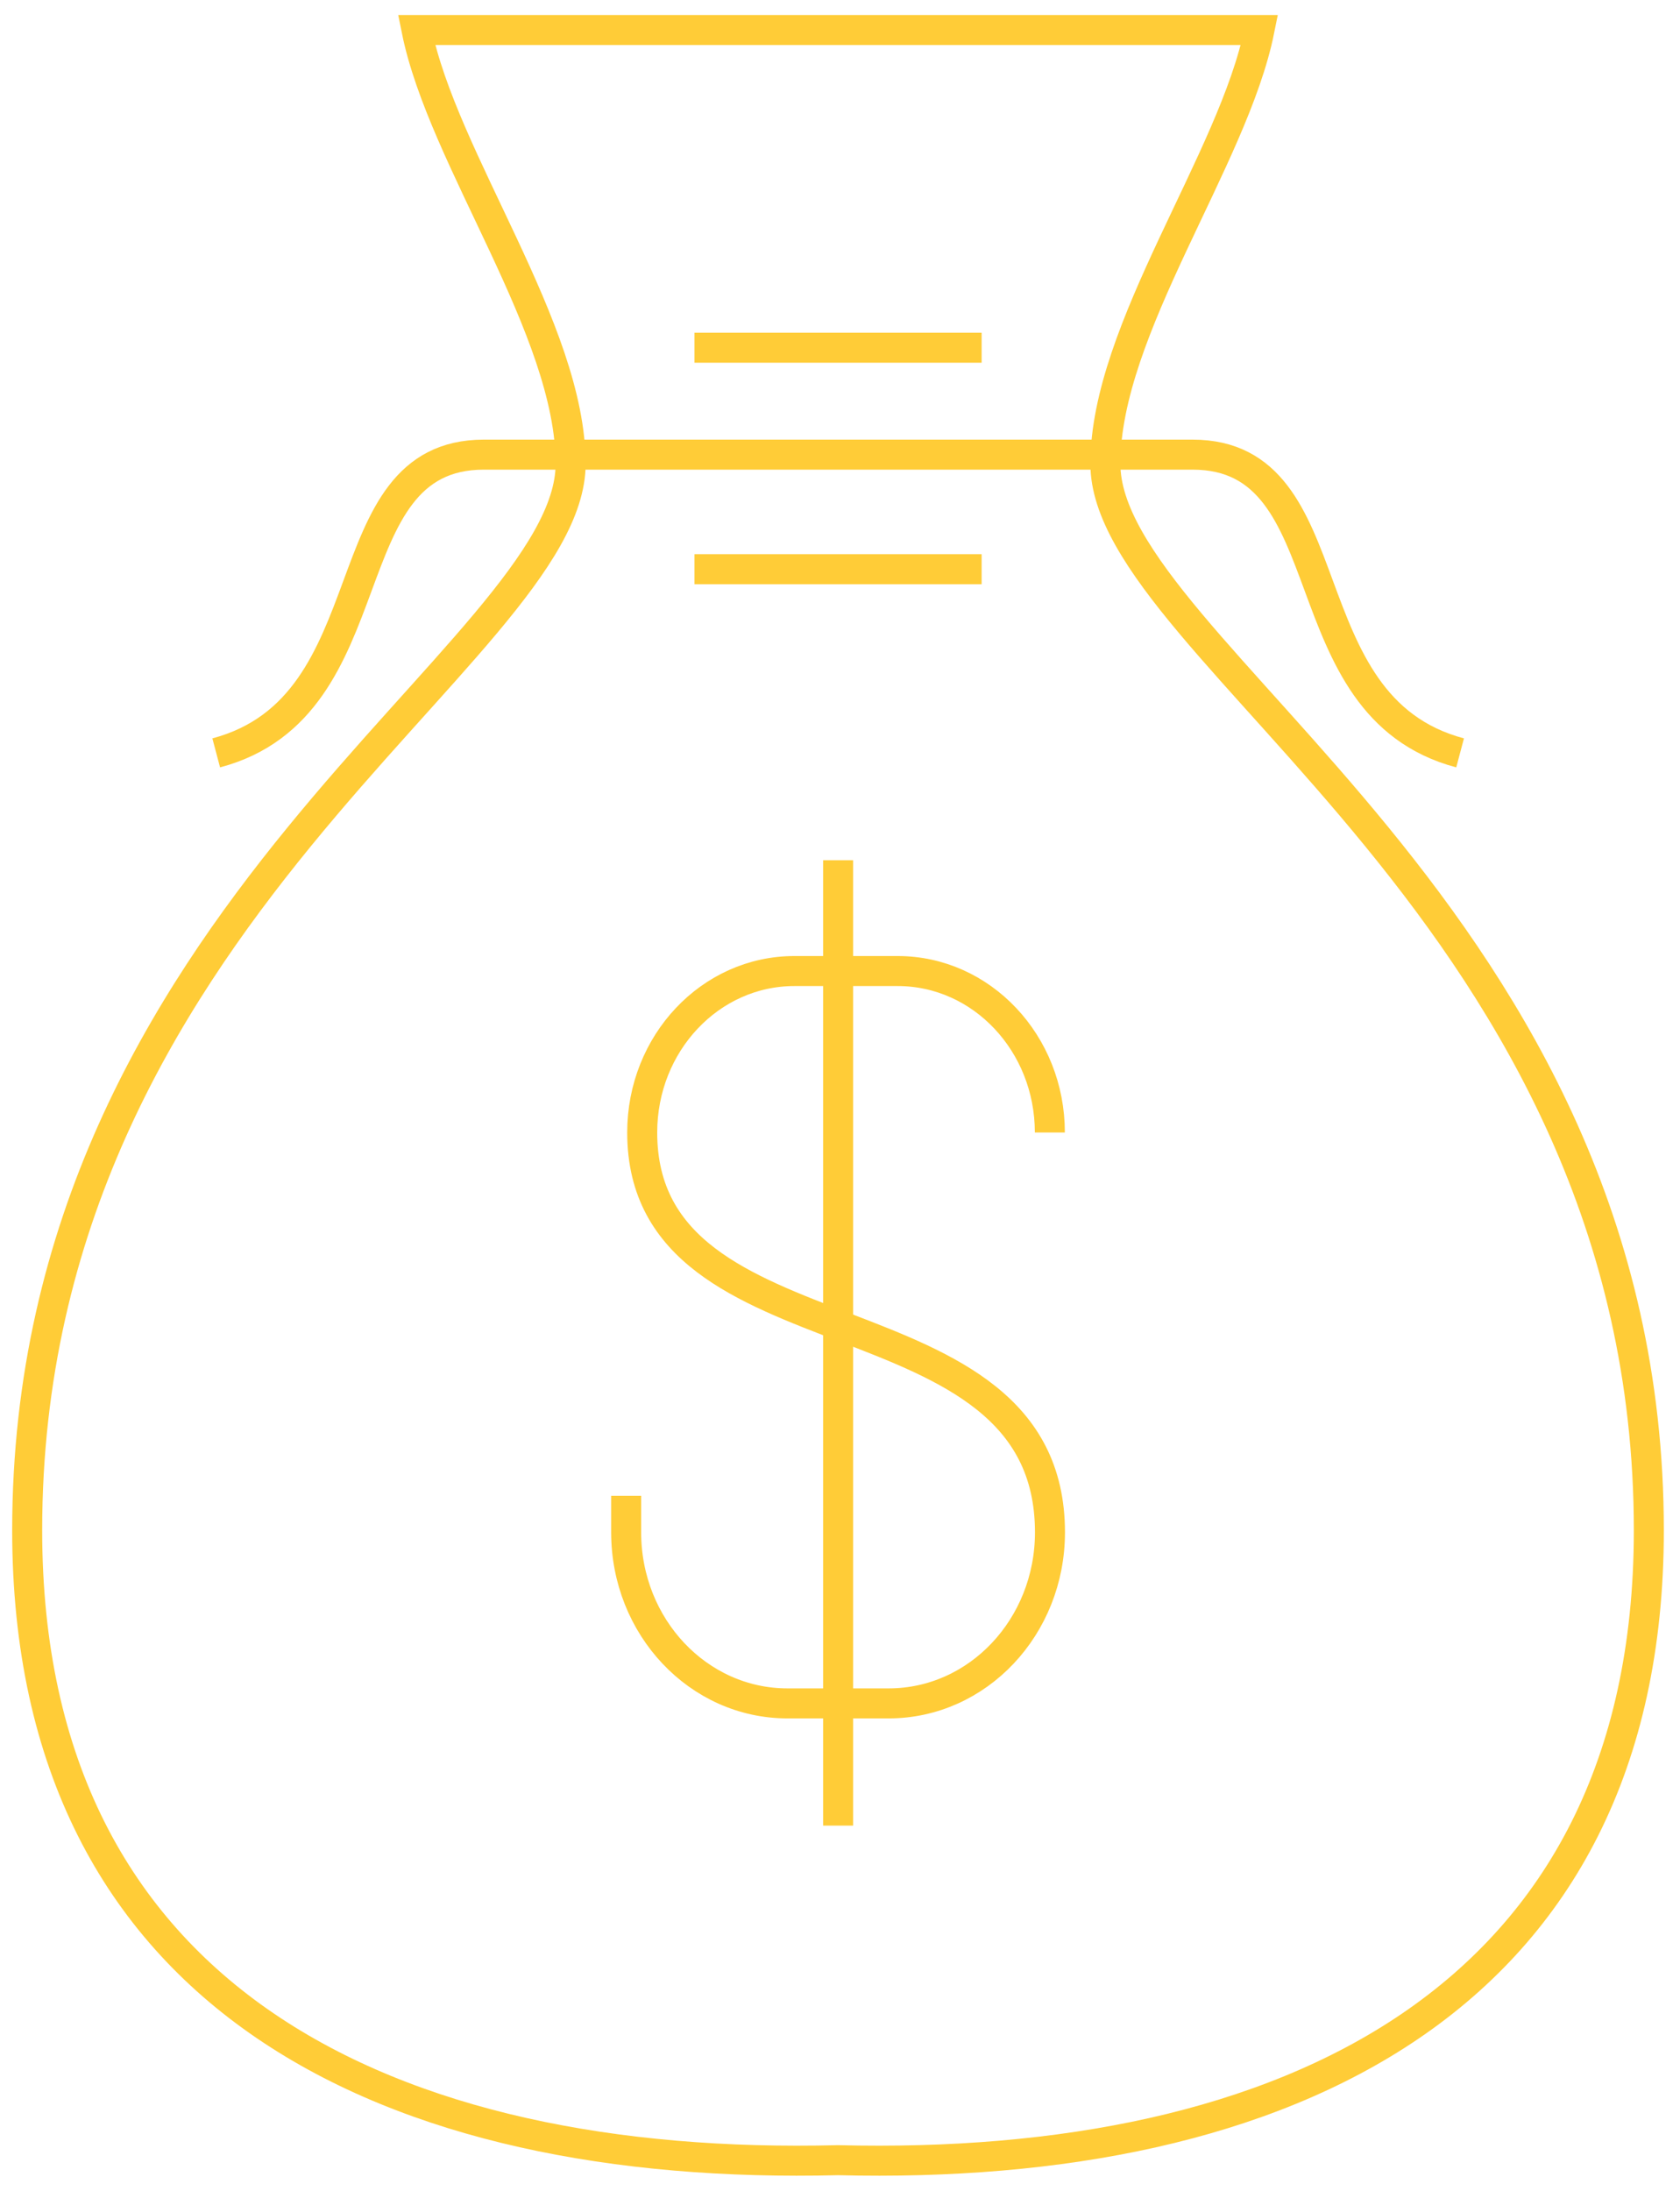 <svg width="56" height="73" viewBox="0 0 56 73" fill="none" xmlns="http://www.w3.org/2000/svg">
<path d="M41.982 1C41.112 5.322 36.846 10.962 36.846 15.454C36.846 21.706 54.961 30.527 54.961 50.986C54.961 66.665 42.799 72.347 27.934 71.975C13.068 72.347 0.906 66.665 0.906 50.986C0.906 30.527 19.021 21.71 19.021 15.454C19.021 10.965 14.755 5.322 13.885 1H41.976H41.982Z" stroke="#FFCC37" stroke-miterlimit="10"/>
<path d="M7.207 25.085C13.065 23.533 10.919 15.148 16.127 15.148C21.334 15.148 34.543 15.148 39.751 15.148C44.959 15.148 42.809 23.53 48.67 25.085" stroke="#FFCC37" stroke-miterlimit="10"/>
<path d="M23.149 11.585H32.721" stroke="#FFCC37" stroke-miterlimit="10"/>
<path d="M23.149 18.965H32.721" stroke="#FFCC37" stroke-miterlimit="10"/>
<path d="M20.872 49.838V51.056C20.872 54.205 23.277 56.755 26.247 56.755H29.624C32.593 56.755 34.999 54.205 34.999 51.056C34.999 42.743 21.407 45.652 21.407 37.733C21.407 34.762 23.677 32.354 26.48 32.354H29.922C32.725 32.354 34.995 34.762 34.995 37.733" stroke="#FFCC37" stroke-miterlimit="10"/>
<path d="M27.937 28.662V60.827" stroke="#FFCC37" stroke-miterlimit="10"/>
</svg>
